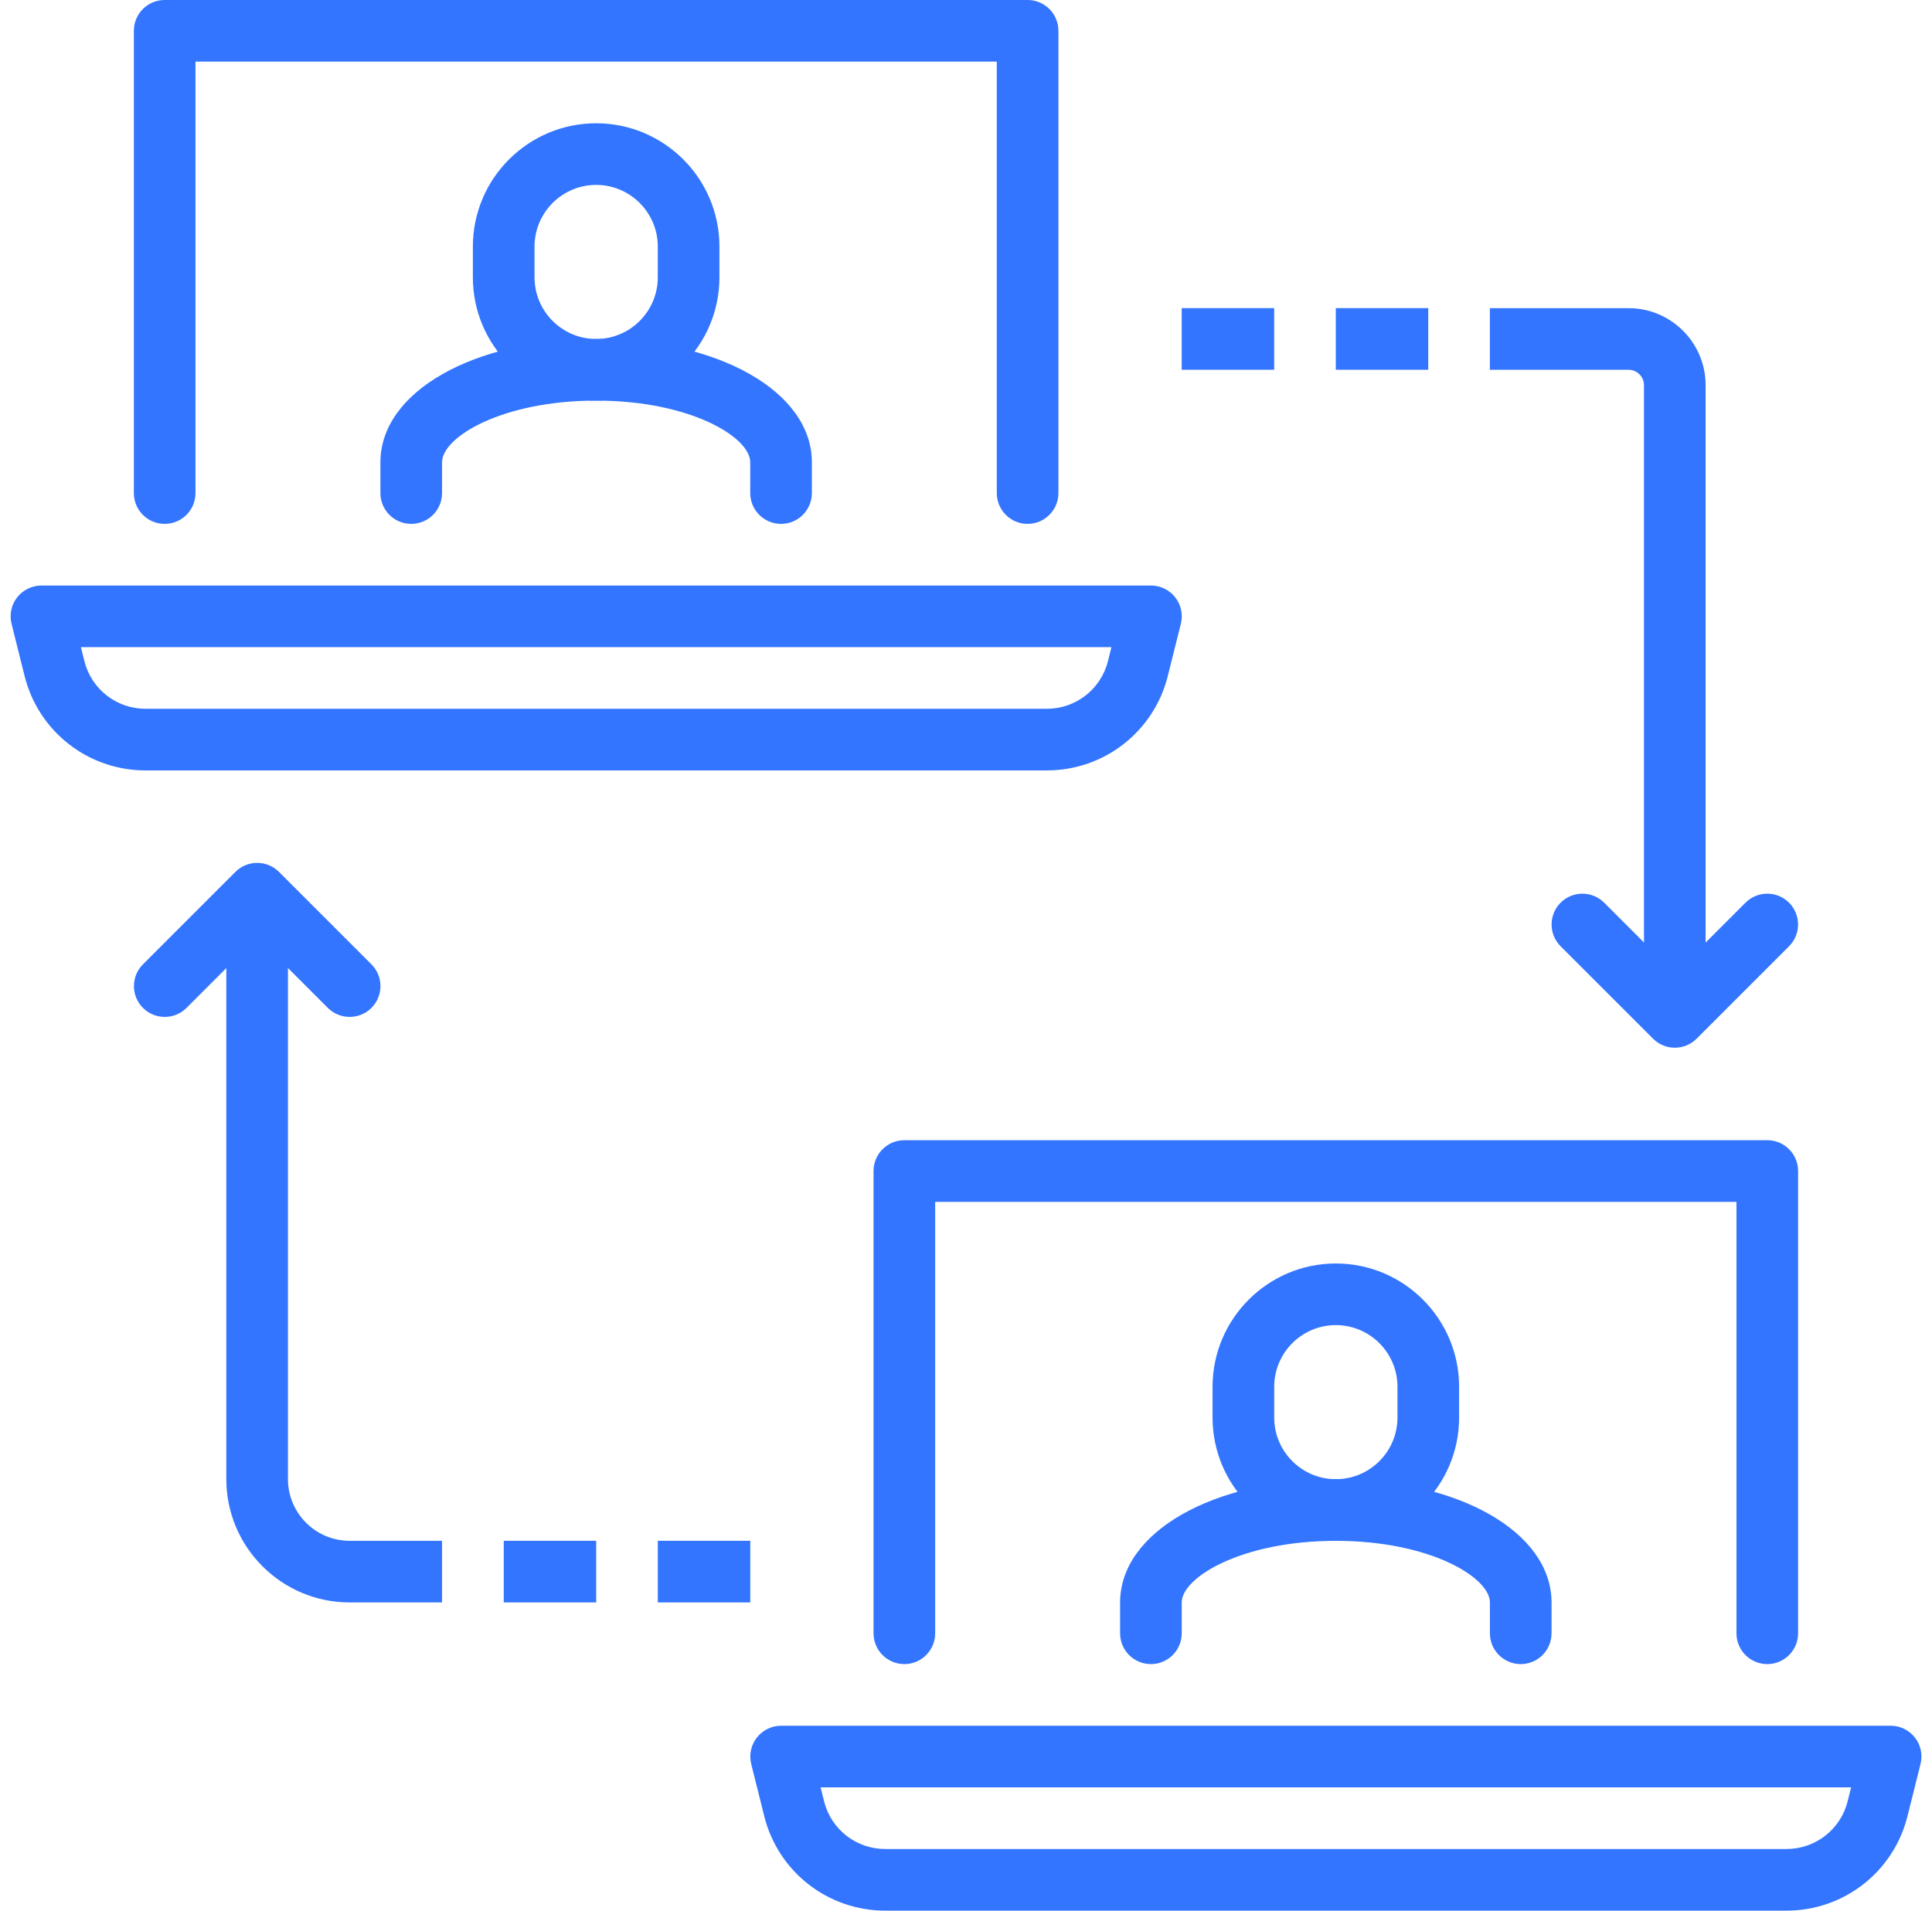 <svg width="91" height="90" viewBox="0 0 91 90" fill="none" xmlns="http://www.w3.org/2000/svg">
<path d="M84.148 90H41.692C38.994 90 36.652 88.171 35.998 85.555L35.383 83.094C35.275 82.66 35.373 82.201 35.648 81.849C35.924 81.497 36.345 81.29 36.793 81.29H89.051C89.498 81.29 89.921 81.496 90.196 81.849C90.472 82.201 90.568 82.66 90.459 83.094L89.844 85.555C89.189 88.173 86.849 90 84.15 90H84.148ZM38.651 84.194L38.815 84.851C39.145 86.173 40.328 87.097 41.692 87.097H84.148C85.511 87.097 86.696 86.173 87.026 84.851L87.19 84.194H38.651Z" fill="#3375FF"/>
<path d="M83.241 78.387C82.439 78.387 81.79 77.737 81.79 76.935V56.613H44.048V76.935C44.048 77.737 43.398 78.387 42.596 78.387C41.794 78.387 41.145 77.737 41.145 76.935V55.161C41.145 54.359 41.794 53.709 42.596 53.709H83.241C84.043 53.709 84.693 54.359 84.693 55.161V76.935C84.693 77.737 84.043 78.387 83.241 78.387Z" fill="#3375FF"/>
<path d="M62.92 72.581C59.719 72.581 57.113 69.975 57.113 66.774V65.323C57.113 62.122 59.719 59.516 62.92 59.516C66.121 59.516 68.726 62.122 68.726 65.323V66.774C68.726 69.975 66.121 72.581 62.92 72.581ZM62.92 62.419C61.319 62.419 60.017 63.722 60.017 65.323V66.774C60.017 68.375 61.319 69.677 62.92 69.677C64.52 69.677 65.823 68.375 65.823 66.774V65.323C65.823 63.722 64.52 62.419 62.92 62.419Z" fill="#3375FF"/>
<path d="M71.629 78.387C70.827 78.387 70.177 77.737 70.177 76.935V75.484C70.177 74.301 67.35 72.581 62.919 72.581C58.488 72.581 55.661 74.301 55.661 75.484V76.935C55.661 77.737 55.011 78.387 54.209 78.387C53.407 78.387 52.758 77.737 52.758 76.935V75.484C52.758 72.174 57.127 69.677 62.919 69.677C68.711 69.677 73.08 72.174 73.08 75.484V76.935C73.08 77.737 72.431 78.387 71.629 78.387Z" fill="#3375FF"/>
<path d="M49.309 36.29H6.853C4.154 36.29 1.812 34.461 1.159 31.845L0.544 29.384C0.435 28.951 0.533 28.491 0.808 28.139C1.084 27.787 1.505 27.581 1.953 27.581H54.212C54.658 27.581 55.081 27.786 55.356 28.139C55.632 28.491 55.728 28.951 55.62 29.384L55.004 31.845C54.349 34.463 52.009 36.29 49.31 36.29H49.309ZM3.811 30.484L3.975 31.141C4.305 32.463 5.488 33.387 6.853 33.387H49.309C50.671 33.387 51.856 32.463 52.187 31.141L52.35 30.484H3.811Z" fill="#3375FF"/>
<path d="M48.401 24.677C47.599 24.677 46.95 24.028 46.95 23.226V2.903H9.208V23.226C9.208 24.028 8.558 24.677 7.756 24.677C6.954 24.677 6.305 24.028 6.305 23.226V1.452C6.305 0.65 6.954 0 7.756 0H48.401C49.203 0 49.853 0.65 49.853 1.452V23.226C49.853 24.028 49.203 24.677 48.401 24.677Z" fill="#3375FF"/>
<path d="M28.08 18.871C24.877 18.871 22.273 16.265 22.273 13.065V11.613C22.273 8.412 24.877 5.807 28.08 5.807C31.282 5.807 33.886 8.412 33.886 11.613V13.065C33.886 16.265 31.282 18.871 28.08 18.871ZM28.08 8.71C26.48 8.71 25.177 10.013 25.177 11.613V13.065C25.177 14.665 26.48 15.968 28.08 15.968C29.68 15.968 30.983 14.665 30.983 13.065V11.613C30.983 10.013 29.68 8.71 28.08 8.71Z" fill="#3375FF"/>
<path d="M36.789 24.677C35.987 24.677 35.337 24.028 35.337 23.226V21.774C35.337 20.591 32.51 18.871 28.079 18.871C23.648 18.871 20.821 20.591 20.821 21.774V23.226C20.821 24.028 20.172 24.677 19.37 24.677C18.568 24.677 17.918 24.028 17.918 23.226V21.774C17.918 18.465 22.285 15.968 28.079 15.968C33.873 15.968 38.24 18.465 38.24 21.774V23.226C38.24 24.028 37.591 24.677 36.789 24.677Z" fill="#3375FF"/>
<path d="M60.015 14.514H55.66V17.417H60.015V14.514Z" fill="#3375FF"/>
<path d="M67.273 14.514H62.918V17.417H67.273V14.514Z" fill="#3375FF"/>
<path d="M80.337 47.901H77.434V18.145C77.434 17.744 77.107 17.419 76.708 17.419H70.176V14.516H76.708C78.709 14.516 80.337 16.144 80.337 18.145V47.903V47.901Z" fill="#3375FF"/>
<path d="M78.888 49.353C78.516 49.353 78.146 49.211 77.862 48.928L73.507 44.574C72.941 44.007 72.941 43.087 73.507 42.521C74.073 41.955 74.993 41.955 75.559 42.521L78.887 45.849L82.215 42.521C82.781 41.955 83.701 41.955 84.267 42.521C84.833 43.087 84.833 44.007 84.267 44.574L79.912 48.928C79.629 49.211 79.257 49.353 78.885 49.353H78.888Z" fill="#3375FF"/>
<path d="M35.339 72.579H30.984V75.482H35.339V72.579Z" fill="#3375FF"/>
<path d="M28.081 72.579H23.727V75.482H28.081V72.579Z" fill="#3375FF"/>
<path d="M20.821 75.482H16.467C13.264 75.482 10.66 72.876 10.66 69.675V42.095H13.563V69.675C13.563 71.276 14.866 72.579 16.467 72.579H20.821V75.482Z" fill="#3375FF"/>
<path d="M16.468 47.901C16.096 47.901 15.726 47.76 15.441 47.477L12.113 44.149L8.785 47.477C8.219 48.043 7.299 48.043 6.733 47.477C6.167 46.91 6.167 45.991 6.733 45.425L11.088 41.07C11.654 40.504 12.574 40.504 13.14 41.07L17.495 45.425C18.061 45.991 18.061 46.91 17.495 47.477C17.212 47.76 16.84 47.901 16.468 47.901Z" fill="#3375FF"/>
</svg>
